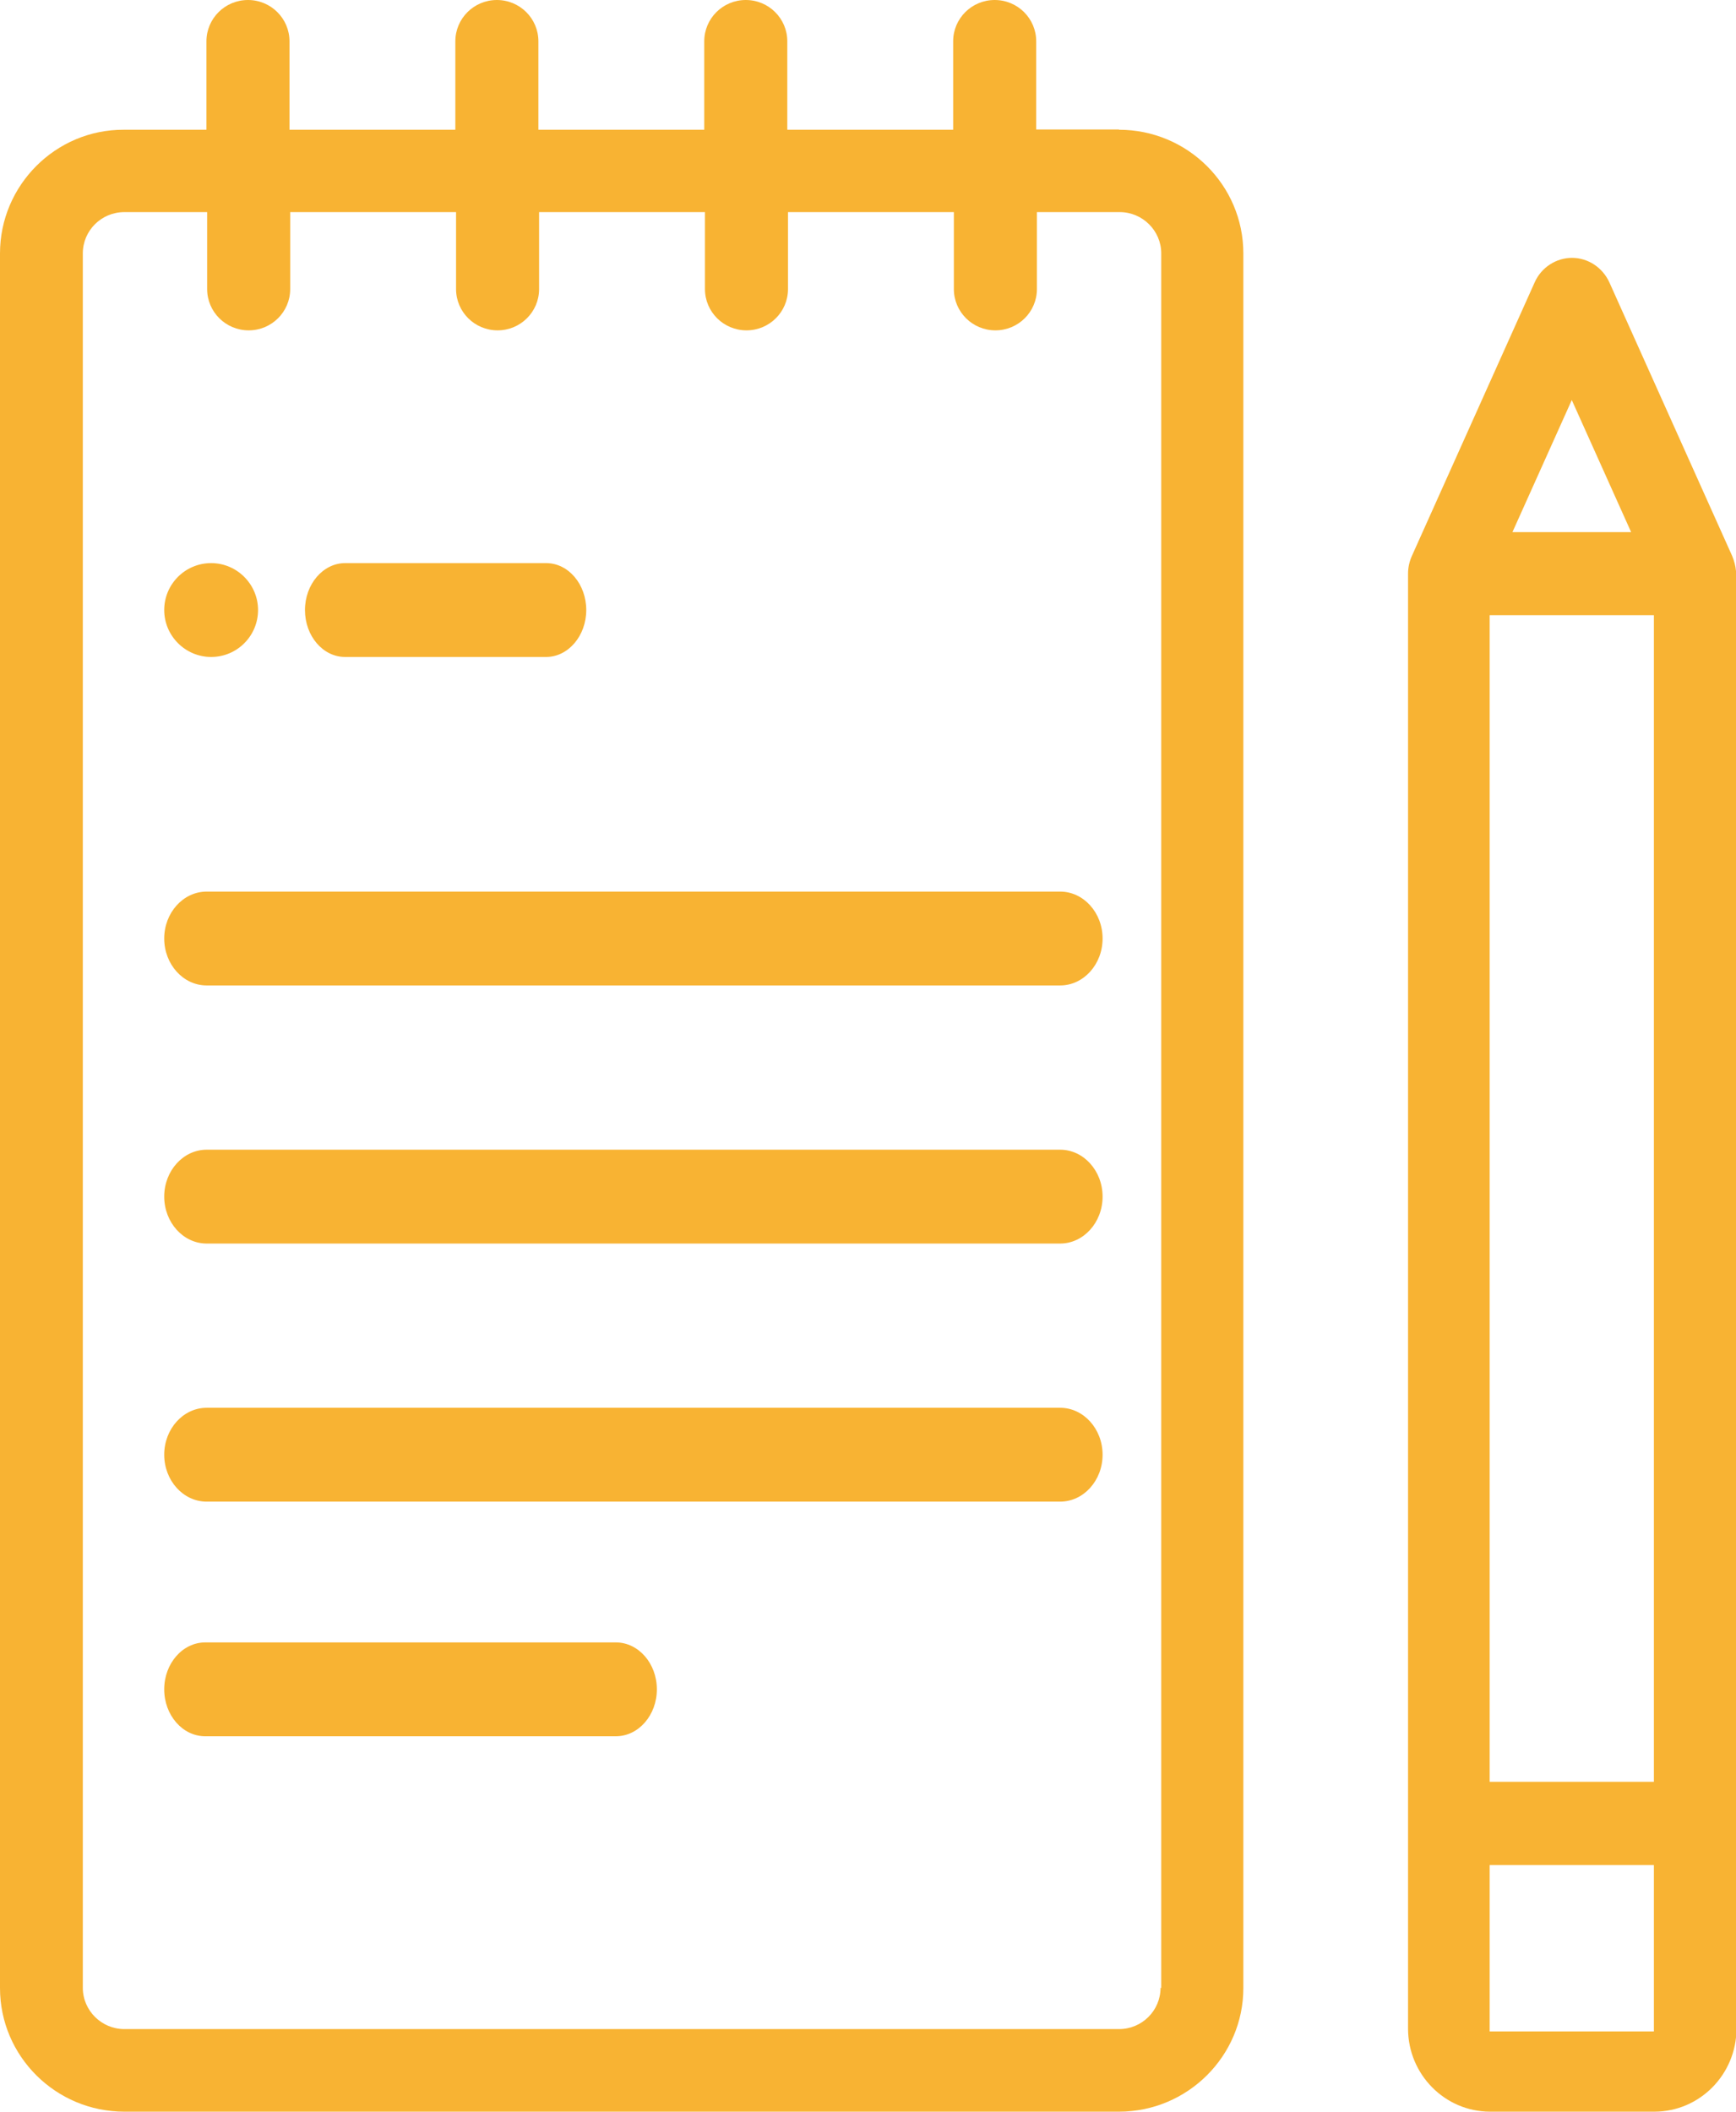 <?xml version="1.0" encoding="UTF-8"?><svg id="a" xmlns="http://www.w3.org/2000/svg" viewBox="0 0 74 90"><defs><style>.b{fill:#f8b333;}</style></defs><g transform="translate(-920, -3196)"><g transform="translate(629, 3114)"><g transform="translate(291, 82)"><path class="b" d="M47.7,5.52h-3.53V1.76c0-.97-.79-1.76-1.77-1.76s-1.77,.79-1.77,1.76v3.77h-7.07V1.76c0-.97-.79-1.76-1.77-1.76s-1.77,.79-1.77,1.76v3.77h-7.07V1.76c0-.97-.79-1.76-1.77-1.76s-1.77,.79-1.77,1.76v3.77h-7.07V1.76c0-.97-.79-1.76-1.77-1.76s-1.77,.79-1.77,1.76v3.77h-3.53C2.38,5.52,0,7.89,0,10.8V84.73c0,2.91,2.38,5.27,5.3,5.27H47.7c2.92,0,5.3-2.37,5.3-5.27V10.8c0-2.91-2.38-5.27-5.3-5.27Zm1.77,79.2c0,.97-.79,1.76-1.77,1.76H5.3c-.97,0-1.77-.79-1.77-1.76V10.8c0-.97,.79-1.76,1.77-1.76h3.53v3.28c0,.97,.79,1.76,1.77,1.76s1.77-.79,1.77-1.76v-3.28h7.07v3.28c0,.97,.79,1.76,1.77,1.76s1.77-.79,1.77-1.76v-3.28h7.07v3.28c0,.97,.79,1.76,1.77,1.76s1.77-.79,1.77-1.76v-3.28h7.07v3.28c0,.97,.79,1.76,1.77,1.76s1.77-.79,1.77-1.76v-3.28h3.53c.97,0,1.77,.79,1.77,1.76V84.73Z"/><path class="b" d="M23.29,28H14.71c-.95,0-1.71-.9-1.71-2s.77-2,1.71-2h8.57c.95,0,1.71,.9,1.71,2s-.77,2-1.71,2Z"/><path class="b" d="M45.19,42H8.81c-1,0-1.81-.9-1.81-2s.81-2,1.81-2H45.19c1,0,1.81,.9,1.81,2s-.81,2-1.81,2Z"/><path class="b" d="M9,28c-1.1,0-2-.9-2-2s.89-2,2-2h0c1.1,0,2,.9,2,2s-.89,2-2,2Z"/><path class="b" d="M74,24.34c-.02-.23-.08-.45-.17-.66l-5.23-11.65c-.29-.63-.91-1.04-1.59-1.04s-1.31,.41-1.59,1.04l-5.23,11.65c-.11,.24-.17,.5-.17,.77v62.01c0,1.95,1.57,3.54,3.5,3.54h7c1.93,0,3.5-1.59,3.5-3.54V24.45s0-.07,0-.11Zm-7-7.29l2.53,5.63h-5.06l2.53-5.63Zm3.5,69.53h-7v-7.09h7v7.09Zm-7-10.63V26.22h7v49.72h-7Z"/><path class="b" d="M45.19,53H8.81c-1,0-1.81-.9-1.81-2s.81-2,1.81-2H45.19c1,0,1.81,.9,1.81,2s-.81,2-1.81,2Z"/><path class="b" d="M45.19,64H8.81c-1,0-1.81-.9-1.81-2s.81-2,1.81-2H45.19c1,0,1.81,.9,1.81,2s-.81,2-1.81,2Z"/><path class="b" d="M26.25,74H8.75c-.97,0-1.75-.9-1.75-2s.78-2,1.75-2H26.25c.97,0,1.75,.9,1.75,2s-.78,2-1.75,2Z"/></g></g></g></svg>